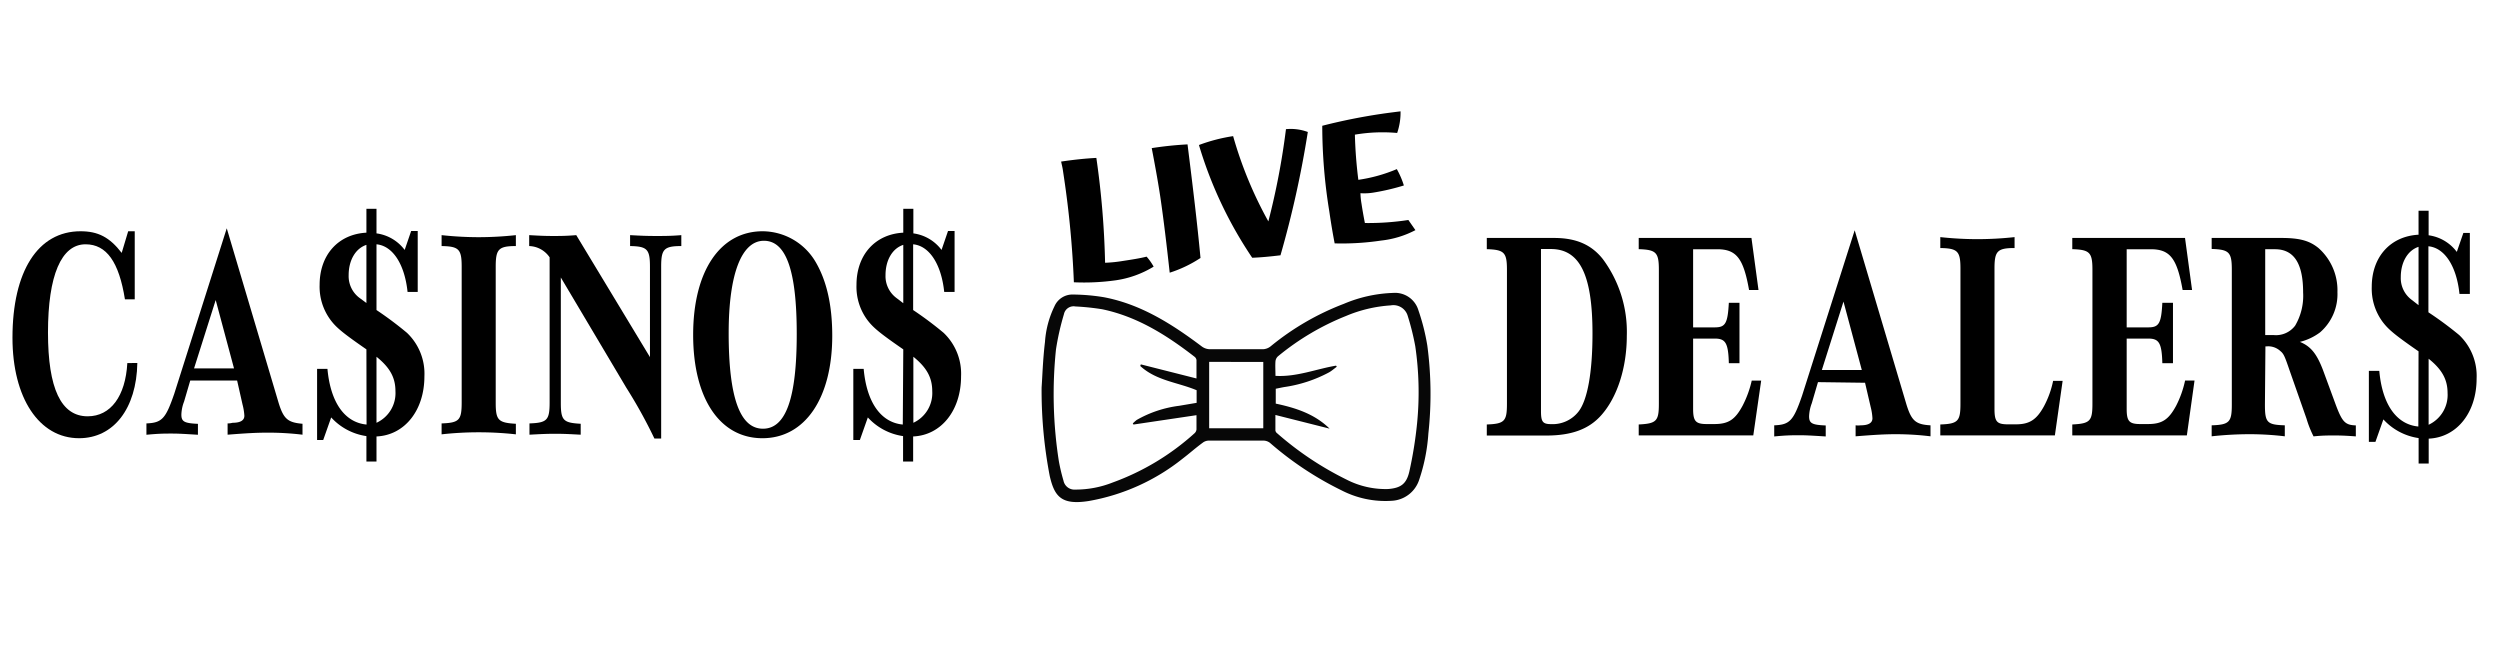 <?xml version="1.0" encoding="UTF-8"?> <svg xmlns="http://www.w3.org/2000/svg" id="Layer_7" data-name="Layer 7" viewBox="0 0 354.79 91.58"><defs><style>.cls-1{fill:#070707;}</style></defs><path d="M19.49,51.52c-.12,6.46-3.36,10.67-8.27,10.67-5.67,0-9.45-5.72-9.45-14.25,0-9.45,3.61-15.12,9.66-15.12,2.48,0,4.12.84,5.84,3.07l.92-3.07h.93v9.66H17.73c-.84-5.29-2.6-7.81-5.59-7.81-3.44,0-5.33,4.41-5.33,12.52,0,7.94,1.85,11.89,5.63,11.89,3.27,0,5.37-2.86,5.63-7.56Z"></path><path d="M27,54l-.88,3a5.48,5.48,0,0,0-.38,1.84c0,1,.42,1.22,2.35,1.31v1.55c-2.73-.17-3-.17-3.86-.17s-1.68,0-3.45.17V60.09c2.23-.09,2.73-.68,3.95-4.21L32.18,32.4l7.35,24.74c.71,2.31,1.3,2.82,3.4,3v1.55a40.82,40.82,0,0,0-4.87-.29c-1.68,0-3.07.08-5.76.29V60.09A2.43,2.43,0,0,0,33,60c1.17,0,1.68-.37,1.68-1a7.93,7.93,0,0,0-.26-1.59L33.65,54Zm6.21-1.72-2.6-9.7-3.07,9.7Z"></path><path d="M52,49.58c-3.4-2.35-4.29-3.11-5.08-4.16a7.91,7.91,0,0,1-1.56-5c0-4.25,2.65-7.19,6.64-7.4V29.63h1.43v3.49a6,6,0,0,1,4,2.35l.92-2.69h.93v8.65H57.84c-.42-4-2.14-6.55-4.41-6.76V44a50.47,50.47,0,0,1,4.32,3.23,8,8,0,0,1,2.48,6.18c0,4.83-2.81,8.36-6.8,8.53V65.5H52V61.89a8.39,8.39,0,0,1-5-2.65l-1.13,3.2H45V52.35h1.47c.43,4.75,2.44,7.61,5.55,7.9Zm0-14.83c-1.55.51-2.52,2.19-2.52,4.29a3.84,3.84,0,0,0,1.6,3.28L52,43ZM53.43,60a4.63,4.63,0,0,0,2.69-4.49c0-1.94-.8-3.36-2.69-4.88Z"></path><path d="M73.21,61.64a48,48,0,0,0-10.54,0V60.09c2.52-.09,2.85-.47,2.85-3V37.86c0-2.48-.38-2.9-2.85-2.94V33.37a49.12,49.12,0,0,0,5.25.29,49.42,49.42,0,0,0,5.29-.29v1.55c-2.48,0-2.86.46-2.86,2.94V57.14c0,2.48.34,2.86,2.86,3Z"></path><path d="M92.87,62.23a69.62,69.62,0,0,0-4-7.23L79.59,39.38V57.14c0,2.53.34,2.86,2.82,3v1.55c-1.51-.08-2.36-.13-3.62-.13s-2.14.05-3.65.13V60.09c2.52-.09,2.86-.47,2.86-3V36.52a3.63,3.63,0,0,0-2.9-1.6V33.37c1.43.08,2.22.12,3.32.12s1.89,0,3.36-.12L92.24,50.68V37.86c0-2.48-.38-2.9-2.82-2.94V33.37c1.47.08,2.31.12,3.62.12s2.18,0,3.65-.12v1.55c-2.48,0-2.86.46-2.86,2.94V62.23Z"></path><path d="M115.71,37.11c1.6,2.69,2.4,6.17,2.4,10.54,0,8.86-3.87,14.54-9.91,14.54s-9.83-5.63-9.83-14.67,3.82-14.7,9.87-14.7A8.78,8.78,0,0,1,115.71,37.11Zm-12.3,10.16c0,9.12,1.59,13.57,4.87,13.57s4.79-4.41,4.79-13.44-1.51-13.23-4.66-13.23S103.41,38.83,103.41,47.27Z"></path><path d="M128.19,49.58c-3.41-2.35-4.29-3.11-5.09-4.16a7.9,7.9,0,0,1-1.55-5c0-4.25,2.65-7.19,6.64-7.4V29.63h1.43v3.49a6,6,0,0,1,4,2.35l.92-2.69h.93v8.65H134c-.42-4-2.15-6.55-4.41-6.76V44a50.47,50.47,0,0,1,4.32,3.23,8,8,0,0,1,2.48,6.18c0,4.83-2.81,8.36-6.8,8.53V65.5h-1.43V61.89a8.39,8.39,0,0,1-5-2.65l-1.13,3.2h-.93V52.35h1.47c.42,4.75,2.44,7.61,5.55,7.9Zm0-14.83c-1.56.51-2.52,2.19-2.52,4.29a3.86,3.86,0,0,0,1.59,3.28l.93.71ZM129.62,60a4.64,4.64,0,0,0,2.68-4.49c0-1.94-.8-3.36-2.68-4.88Z"></path><path d="M151,25.22l-.17-1.14c-.06-.39-.16-.77-.24-1.15,1.75-.26,3.42-.44,5-.52a122.14,122.14,0,0,1,1.24,14.88,19.37,19.37,0,0,0,2.54-.26c1.29-.19,2.56-.4,3.35-.61a7.8,7.8,0,0,1,1,1.42,14.16,14.16,0,0,1-5.39,1.94,32.19,32.19,0,0,1-5.93.28A137.59,137.59,0,0,0,151,25.22Z"></path><path d="M164.65,27.83c-.37-2.43-.8-4.71-1.2-6.81a50.15,50.15,0,0,1,5.08-.53c.75,6,1.37,11.09,1.84,16.12A17.74,17.74,0,0,1,166,38.7C165.57,34.81,165.16,31.29,164.65,27.83Z"></path><path d="M177.71,36.58a58.27,58.27,0,0,1-7.56-16A23.93,23.93,0,0,1,175,19.32a56.69,56.69,0,0,0,5,12.1,103.56,103.56,0,0,0,2.5-13.09,7,7,0,0,1,3.1.4,144.31,144.31,0,0,1-3.88,17.5C180.31,36.4,179,36.53,177.71,36.58Z"></path><path d="M188.65,30a75.57,75.57,0,0,1-1-12.15,82.66,82.66,0,0,1,8.26-1.67c.93-.14,1.89-.26,2.85-.38a8.92,8.92,0,0,1-.48,3.07,23.28,23.28,0,0,0-6,.24,63.9,63.9,0,0,0,.49,6.41A22.08,22.08,0,0,0,198.23,24a11.74,11.74,0,0,1,1,2.32,32,32,0,0,1-4.25,1,8,8,0,0,1-1.91.1,10,10,0,0,0,.15,1.49c.14.93.3,1.83.48,2.74a37.51,37.51,0,0,0,6.17-.43l1,1.44A13.61,13.61,0,0,1,196,34.14a37.56,37.56,0,0,1-6.59.4C189.12,33.05,188.87,31.53,188.65,30Z"></path><path d="M211,33.77h9.54c3.11,0,5.29.93,6.93,3a17.32,17.32,0,0,1,3.4,10.88c0,4.5-1.34,8.7-3.61,11.26-1.76,2-4.24,2.9-7.81,2.9H211V60.24c2.53-.09,2.86-.47,2.86-2.94v-19c0-2.48-.38-2.86-2.86-2.94Zm7.69,24.58c0,1.51.25,1.84,1.43,1.84A4.66,4.66,0,0,0,224,58.43c1.3-1.64,2-5.63,2-11.09,0-8.36-1.81-12-5.92-12h-1.39Z"></path><path d="M248.82,61.79H232.56V60.24c2.52-.13,2.86-.47,2.86-2.94v-19c0-2.48-.38-2.86-2.86-2.94V33.77h16l1,7.39h-1.34c-.8-4.53-1.81-5.79-4.54-5.79h-3.4V46.46h3.07c1.51,0,1.84-.55,2-3.49h1.51v8.57h-1.51c-.08-2.86-.46-3.49-2-3.49h-3.07V58c0,1.76.34,2.18,1.93,2.18h1.09c2,0,2.94-.63,4-2.6a14.7,14.7,0,0,0,1.3-3.57h1.34Z"></path><path d="M258,54.23l-.88,3a5.79,5.79,0,0,0-.38,1.85c0,1,.42,1.22,2.36,1.3v1.56c-2.73-.17-3-.17-3.87-.17s-1.68,0-3.44.17V60.36c2.22-.08,2.73-.67,3.95-4.2l7.47-23.48,7.35,24.74c.72,2.31,1.31,2.82,3.41,2.94v1.56a41,41,0,0,0-4.88-.3c-1.68,0-3.06.09-5.75.3V60.36a2.87,2.87,0,0,0,.71,0c1.18,0,1.68-.38,1.68-1a8,8,0,0,0-.25-1.6l-.8-3.44Zm6.22-1.72-2.6-9.71-3.07,9.71Z"></path><path d="M291.62,61.79H275.36V60.24c2.52-.09,2.86-.47,2.86-2.94V38.14c0-2.48-.38-2.9-2.86-2.94V33.65a49.26,49.26,0,0,0,5.25.29,49.28,49.28,0,0,0,5.29-.29V35.2c-2.48,0-2.85.46-2.85,2.94V58c0,1.85.33,2.22,1.93,2.22h1.09c1.93,0,2.94-.63,4-2.56a13.24,13.24,0,0,0,1.3-3.61h1.35Z"></path><path d="M310.35,61.79H294.09V60.24c2.52-.13,2.86-.47,2.86-2.94v-19c0-2.48-.38-2.86-2.86-2.94V33.77h16l1,7.39h-1.34c-.8-4.53-1.81-5.79-4.54-5.79h-3.4V46.46h3.06c1.52,0,1.85-.55,2-3.49h1.51v8.57h-1.51c-.08-2.86-.46-3.49-2-3.49h-3.06V58c0,1.76.33,2.18,1.93,2.18h1.09c2,0,2.94-.63,4-2.6A14.3,14.3,0,0,0,310.1,54h1.34Z"></path><path d="M321.43,57.42c0,2.56.3,2.86,2.82,2.94v1.56a42.1,42.1,0,0,0-5-.3,50,50,0,0,0-5.38.3V60.36c2.52-.08,2.86-.46,2.86-2.94V38.27c0-2.48-.38-2.86-2.86-2.94V33.77h9.87c2.61,0,4,.38,5.29,1.43a8,8,0,0,1,2.69,6.26,7.17,7.17,0,0,1-2.47,5.71,7.94,7.94,0,0,1-2.86,1.35c1.55.63,2.39,1.68,3.28,4l1.84,5c.89,2.35,1.31,2.81,2.82,2.85v1.56c-1.26-.09-2-.13-3-.13s-1.76,0-3,.13a14.73,14.73,0,0,1-1-2.52l-2.39-6.81c-.68-2-.84-2.39-1.31-2.77a2.54,2.54,0,0,0-2-.67h-.13Zm1.22-9.87a3.41,3.41,0,0,0,3.07-1.34,8.36,8.36,0,0,0,1.13-4.71c0-4.12-1.3-6.13-4-6.13h-1.38V47.55Z"></path><path d="M343.23,49.86c-3.4-2.35-4.28-3.11-5.08-4.16a7.92,7.92,0,0,1-1.56-5c0-4.24,2.65-7.18,6.64-7.39V29.91h1.43v3.48a6,6,0,0,1,4,2.36l.93-2.69h.92v8.65h-1.47c-.42-4-2.14-6.55-4.41-6.76v9.37A51,51,0,0,1,349,47.55a8,8,0,0,1,2.47,6.18c0,4.83-2.81,8.35-6.8,8.52v3.53h-1.43V62.17a8.39,8.39,0,0,1-5-2.65l-1.13,3.19h-.93V52.63h1.48c.42,4.75,2.43,7.61,5.54,7.9Zm0-14.83c-1.55.51-2.52,2.19-2.52,4.29a3.83,3.83,0,0,0,1.6,3.27s.33.26.92.72Zm1.43,25.25a4.66,4.66,0,0,0,2.69-4.5c0-1.93-.8-3.36-2.69-4.87Z"></path><path class="cls-1" d="M148.3,48.53a13.59,13.59,0,0,1,1.35-5.07,2.78,2.78,0,0,1,2.69-1.66,28.31,28.31,0,0,1,4.32.38c5.28,1,9.71,3.84,13.91,7a2,2,0,0,0,1.08.38c2.47,0,4.95,0,7.42,0a1.85,1.85,0,0,0,1.29-.44,37.24,37.24,0,0,1,10.35-6,19.52,19.52,0,0,1,7-1.55,3.46,3.46,0,0,1,3.59,2.48,29.86,29.86,0,0,1,1.26,5,51.94,51.94,0,0,1,.15,12.46,25.79,25.79,0,0,1-1.3,6.56,4.32,4.32,0,0,1-3.9,3,13.57,13.57,0,0,1-7.16-1.5,46.63,46.63,0,0,1-10.12-6.72,1.53,1.53,0,0,0-.89-.32q-3.93,0-7.86,0a1.45,1.45,0,0,0-.81.31c-1,.73-1.89,1.53-2.85,2.26a29.47,29.47,0,0,1-13.3,6c-3.92.62-4.88-.66-5.55-3.57A64.1,64.1,0,0,1,147.82,55C147.93,53.46,148,51,148.3,48.53Zm41.31,3.36.1.16c-.36.26-.69.56-1.07.78a19.22,19.22,0,0,1-6.39,2.1c-.4.07-.79.16-1.2.24v2.11c2.82.6,5.51,1.46,7.64,3.55L181,58.89c0,.86,0,1.54,0,2.21a.64.64,0,0,0,.26.4,45.15,45.15,0,0,0,9.81,6.55A12.13,12.13,0,0,0,197,69.4c1.78-.14,2.59-.71,3-2.45a57.83,57.83,0,0,0,1.1-6.81,44.92,44.92,0,0,0-.25-11,35.5,35.5,0,0,0-1.06-4.27,2.11,2.11,0,0,0-2.42-1.53A19.48,19.48,0,0,0,191,44.85a36.29,36.29,0,0,0-9.64,5.72,1.1,1.1,0,0,0-.35.7c-.05.67,0,1.33,0,2.07C184,53.52,186.77,52.37,189.61,51.89Zm-28.75,8.36-.1-.15a4.53,4.53,0,0,1,.57-.51,16.21,16.21,0,0,1,6-2l2.49-.42V55.38c-2.65-1.12-5.72-1.34-8-3.44l.08-.23,7.9,2c0-.92,0-1.77,0-2.62a.72.72,0,0,0-.26-.45c-3.95-3.06-8.13-5.71-13.11-6.75a34.82,34.82,0,0,0-3.82-.4,1.4,1.4,0,0,0-1.62,1.1,36.79,36.79,0,0,0-1.13,5,61.56,61.56,0,0,0,.41,15.87,27.16,27.16,0,0,0,.66,2.77,1.58,1.58,0,0,0,1.67,1.25,14.27,14.27,0,0,0,5.29-1,35.16,35.16,0,0,0,11.64-7,.85.85,0,0,0,.27-.53c0-.5,0-1,0-1.5,0-.11,0-.23,0-.53Zm10.74-8.89v9.42h7.68V51.36Z"></path></svg> 